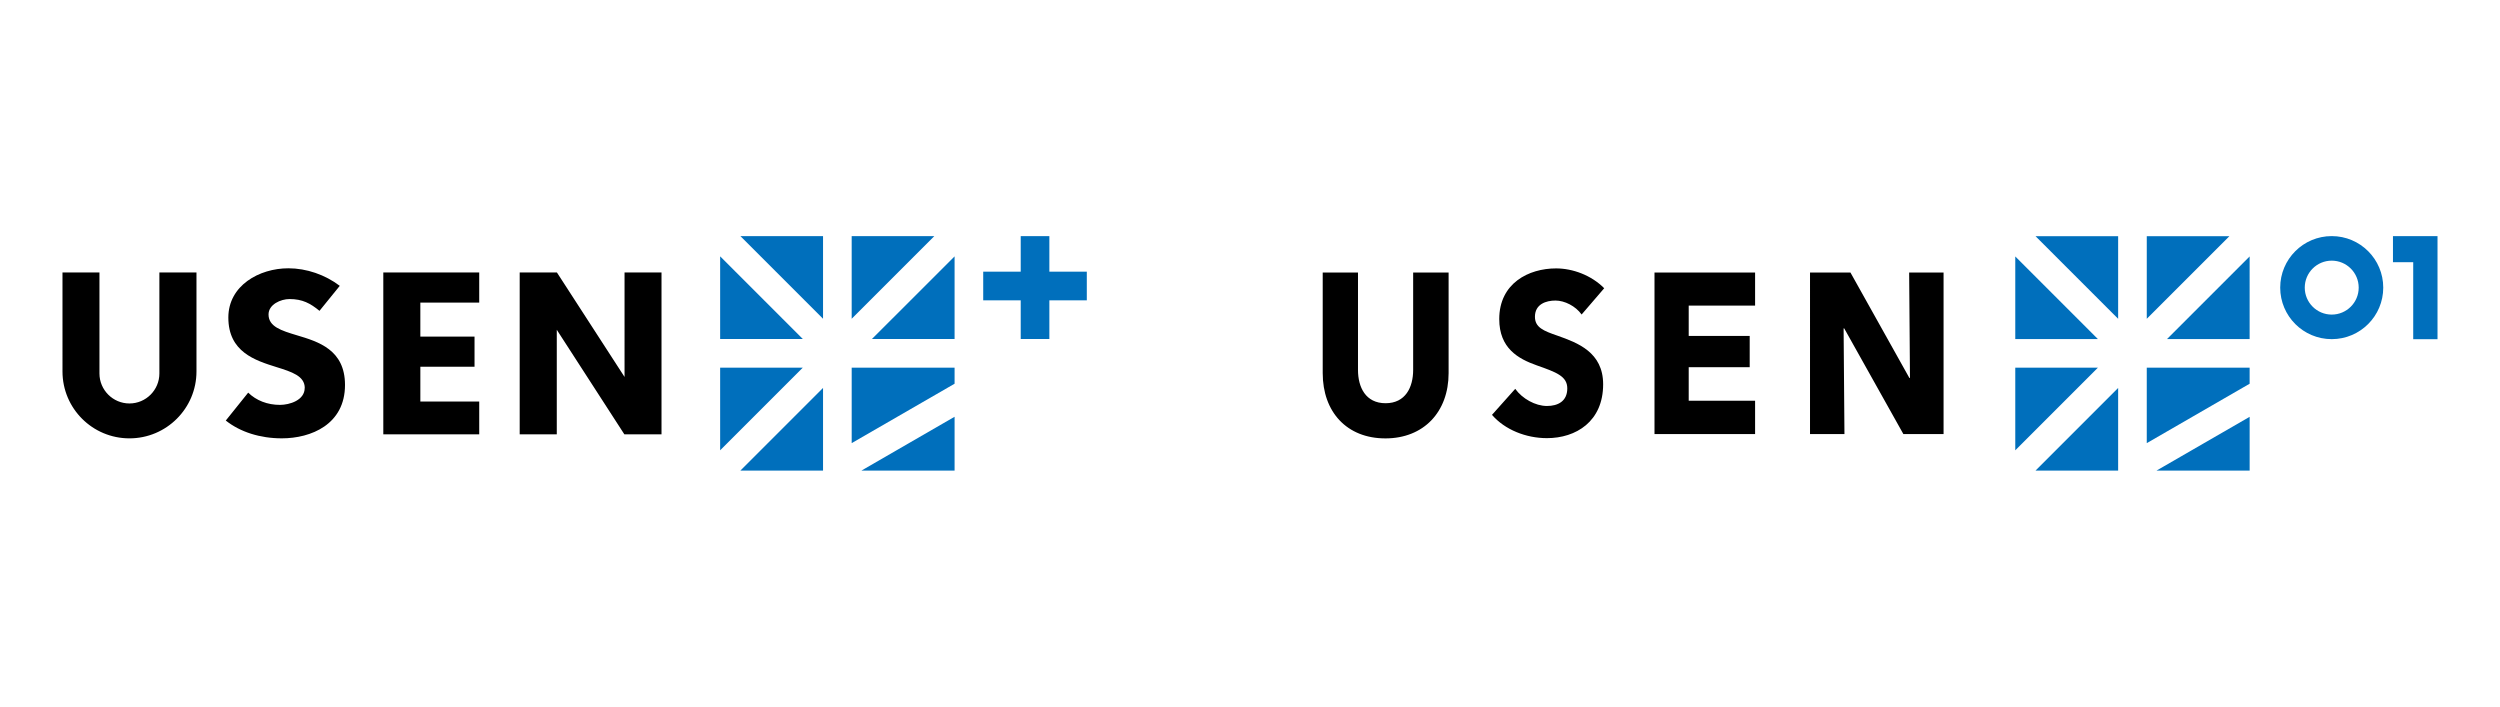 <svg xmlns="http://www.w3.org/2000/svg" viewBox="0 0 329 93"><defs><clipPath id="a"><path fill="none" d="M8.223 31.071h134.801v30.857H8.223z"/></clipPath><clipPath id="b"><path fill="none" d="M174.069 31.071h146.708v30.857H174.069z"/></clipPath></defs><path fill="none" d="M0 0h329v93H0z"/><g clip-path="url(#a)"><path fill="#006fbc" d="M105.649 44.613L94.771 33.735v10.878h10.878zm2.663-13.542H97.434l10.878 10.878V31.071zm3.769 0v10.878l10.878-10.878h-10.878zm-6.432 17.311H94.771V59.26l10.878-10.878zm19.974 0h-13.541v9.933l13.541-7.818v-2.115zm-10.878-3.769h10.878V33.74l-10.878 10.873zm-6.433 6.438L97.434 61.929h10.878V51.051zm5.053 10.878h12.258v-7.082l-12.258 7.082zm29.659-26.175h-13.633v3.769h13.633v-3.769z"/><path fill="#006fbc" d="M138.095 31.071h-3.769v13.542h3.77V31.07z"/><path d="M40.106 51.061c0-1.584-1.718-2.126-3.715-2.749-2.824-.886-6.341-1.992-6.341-6.524 0-4.209 4.065-6.481 7.898-6.481 2.395 0 4.838.848 6.765 2.309-.338.413-2.357 2.916-2.668 3.291-1.203-.988-2.244-1.552-3.941-1.552-1.16 0-2.765.709-2.765 2.03 0 1.611 1.718 2.132 3.716 2.733 2.824.843 6.347 1.895 6.347 6.54 0 5.203-4.473 7.028-8.317 7.028-2.856 0-5.466-.827-7.372-2.341.322-.397 2.615-3.275 2.948-3.673 1.058 1.031 2.524 1.611 4.183 1.611 1.262 0 3.254-.607 3.254-2.228m33.174-7.656v13.756h-4.881v-21.3h4.897l8.902 13.751V35.855h4.865v21.3h-4.891l-8.891-13.756zm-47.416-7.543v13.026c0 4.859-3.952 8.806-8.822 8.806s-8.811-3.941-8.811-8.806V35.856h4.865V49.15c0 2.169 1.772 3.946 3.946 3.946s3.941-1.772 3.941-3.946V35.856h4.881zm37.209 0v3.968h-7.748v4.473h7.131v3.963h-7.13v4.58h7.748v4.317H50.443v-21.3h12.623z"/></g><g clip-path="url(#b)"><path fill="#006fbc" d="M276.082 44.62L265.21 33.748V44.62h10.872zm2.666-13.538h-10.872l10.872 10.872V31.082zm3.767 0v10.872l10.876-10.872h-10.876zm-6.433 17.305H265.21v10.876l10.872-10.876zm19.97 0h-13.538v9.93l13.538-7.819v-2.111zM285.18 44.62h10.872V33.748L285.18 44.62zm-6.432 6.433l-10.872 10.876h10.872V51.053zm5.05 10.876h12.255v-7.076l-12.255 7.076zm33.781-17.294V34.509h-2.665v-3.438h5.863v13.564h-3.198zm-10.724-10.333c1.956 0 3.549 1.59 3.549 3.549s-1.59 3.549-3.549 3.549-3.549-1.59-3.549-3.549 1.59-3.549 3.549-3.549zm0-3.231c-3.745 0-6.78 3.035-6.78 6.78s3.035 6.78 6.78 6.78 6.78-3.035 6.78-6.78-3.035-6.78-6.78-6.78z"/><path d="M182.313 57.692c-5.076 0-8.244-3.482-8.244-8.588V35.862h4.643v12.821c0 2.281 1.006 4.381 3.63 4.381s3.63-2.103 3.63-4.381v-12.82h4.665v13.242c0 5.105-3.275 8.588-8.325 8.588zm25.826-16.306c-.795-1.113-2.24-1.834-3.442-1.834s-2.699.451-2.699 2.133c0 1.412 1.142 1.863 2.972 2.492 2.625.932 6.004 2.163 6.004 6.396 0 4.895-3.575 7.087-7.397 7.087-2.758 0-5.541-1.109-7.231-3.065l3.057-3.423c.928 1.29 2.647 2.255 4.174 2.255 1.42 0 2.677-.603 2.677-2.314 0-1.619-1.475-2.133-4.015-3.031-2.455-.869-4.939-2.255-4.939-6.096 0-4.713 3.874-6.665 7.479-6.665 2.185 0 4.64.898 6.333 2.61l-2.972 3.457zm9.593 15.733V35.862h13.238v4.351h-8.736v3.996h8.026v4.115h-8.026v4.414h8.736v4.381h-13.238zm32.75 0l-7.782-13.9h-.081l.111 13.9h-4.532V35.862h5.32l7.752 13.87h.081l-.107-13.87h4.529v21.257h-5.294.004z"/></g></svg>